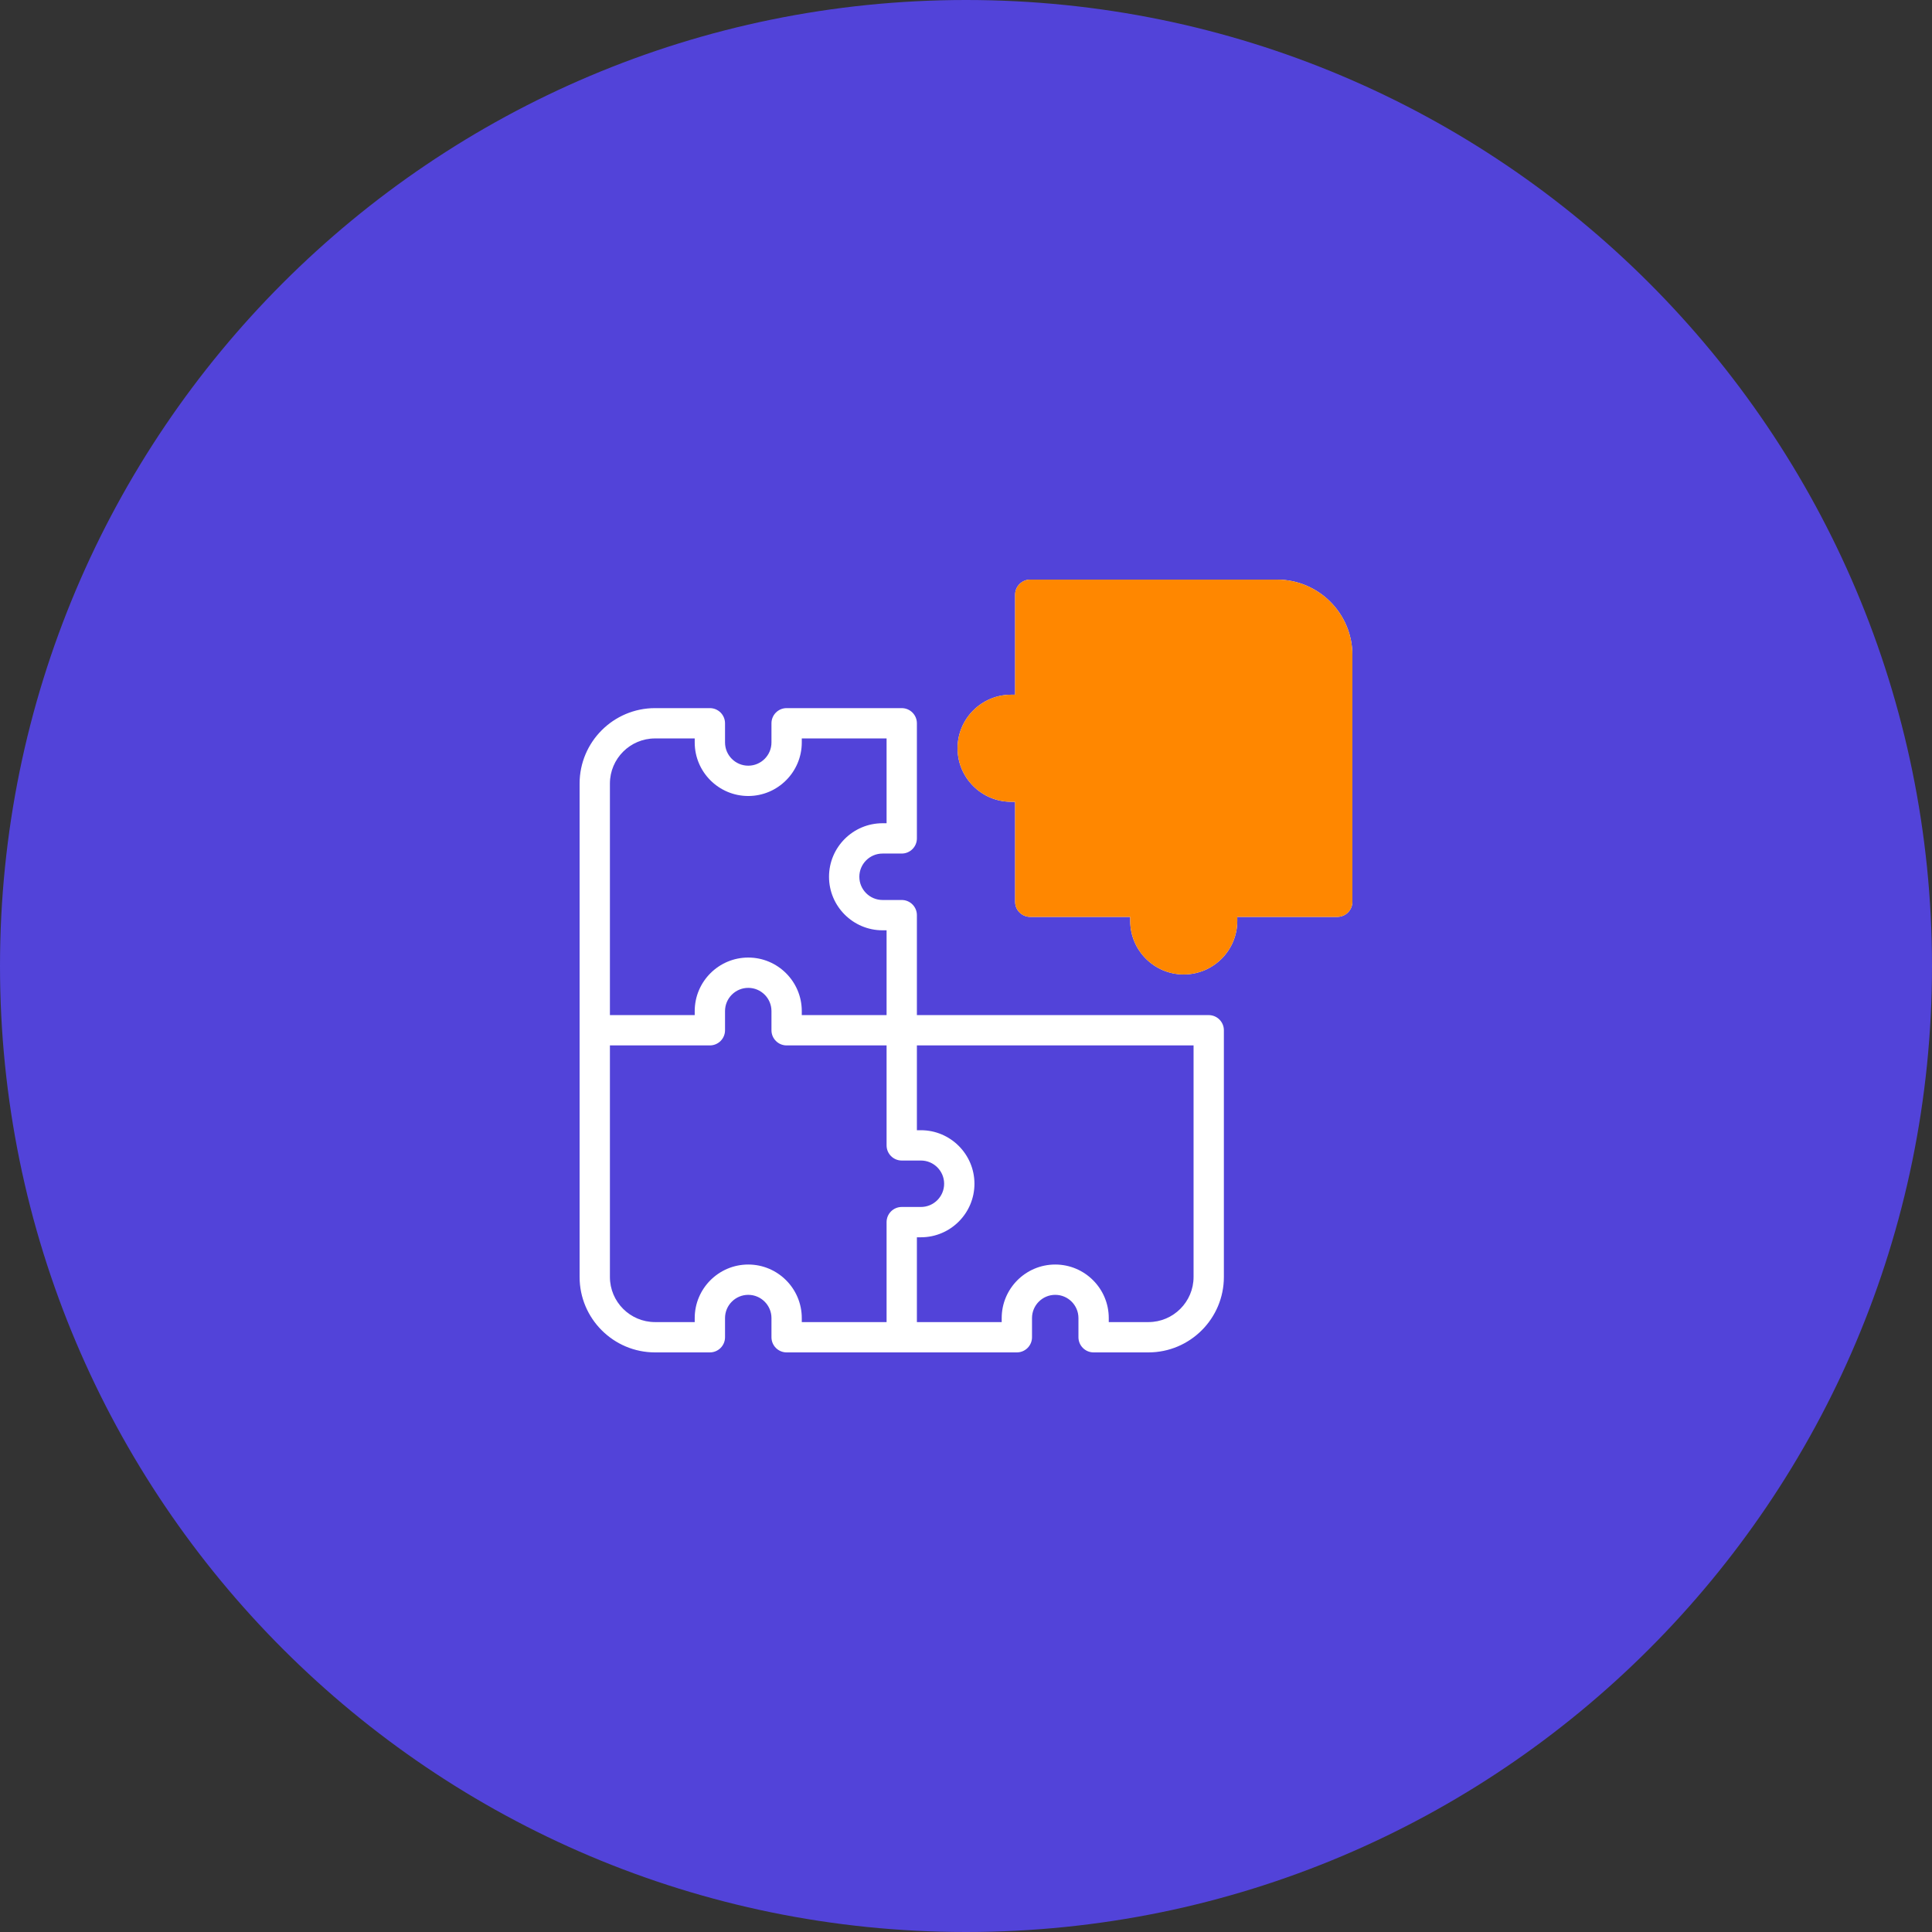 <svg xmlns="http://www.w3.org/2000/svg" xmlns:xlink="http://www.w3.org/1999/xlink" width="400" zoomAndPan="magnify" viewBox="0 0 300 300" height="400" preserveAspectRatio="xMidYMid meet" version="1.0"><rect x="0" y="0" width="300" height="300" fill="#333333" stroke="none"/><defs><clipPath id="2e6bb51631"><path d="M 150 0 C 67.156 0 0 67.156 0 150 C 0 232.844 67.156 300 150 300 C 232.844 300 300 232.844 300 150 C 300 67.156 232.844 0 150 0 Z M 150 0 " clip-rule="nonzero"/></clipPath><clipPath id="2d49818e4b"><path d="M 147.02 109 L 191 109 L 191 153.75 L 147.02 153.75 Z M 147.02 109 " clip-rule="nonzero"/></clipPath></defs><g clip-path="url(#2e6bb51631)"><rect x="-30" width="360" fill="#5243d9" y="-30" height="360" fill-opacity="1"/></g><path fill="#ffffff" d="M 187.688 157.625 L 142.375 157.625 L 142.375 142.102 C 142.375 140.805 141.32 139.75 140.02 139.75 L 137.043 139.75 C 135.055 139.75 133.438 138.133 133.438 136.145 C 133.438 134.156 135.055 132.539 137.043 132.539 L 140.02 132.539 C 141.32 132.539 142.375 131.484 142.375 130.188 L 142.375 112.312 C 142.375 111.012 141.32 109.957 140.02 109.957 L 122.145 109.957 C 120.848 109.957 119.793 111.012 119.793 112.312 L 119.793 115.289 C 119.793 117.277 118.176 118.895 116.188 118.895 C 114.199 118.895 112.582 117.277 112.582 115.289 L 112.582 112.312 C 112.582 111.012 111.527 109.957 110.227 109.957 L 101.715 109.957 C 95.254 109.957 90 115.211 90 121.672 C 90 125.93 90 194.031 90 198.285 C 90 204.746 95.254 210 101.715 210 L 110.227 210 C 111.527 210 112.582 208.945 112.582 207.648 L 112.582 204.668 C 112.582 202.68 114.199 201.062 116.188 201.062 C 118.176 201.062 119.793 202.68 119.793 204.668 L 119.793 207.648 C 119.793 208.945 120.848 210 122.145 210 C 124.129 210 155.914 210 157.898 210 C 159.195 210 160.25 208.945 160.25 207.648 L 160.25 204.668 C 160.25 202.68 161.867 201.062 163.855 201.062 C 165.844 201.062 167.461 202.68 167.461 204.668 L 167.461 207.648 C 167.461 208.945 168.516 210 169.812 210 L 178.328 210 C 184.789 210 190.043 204.746 190.043 198.285 L 190.043 159.98 C 190.043 158.68 188.988 157.625 187.688 157.625 Z M 94.707 121.672 C 94.707 117.809 97.848 114.664 101.715 114.664 L 107.875 114.664 L 107.875 115.289 C 107.875 119.875 111.605 123.602 116.188 123.602 C 120.77 123.602 124.5 119.871 124.5 115.289 L 124.5 114.664 L 137.668 114.664 L 137.668 127.832 L 137.043 127.832 C 132.457 127.832 128.73 131.562 128.73 136.145 C 128.73 140.727 132.457 144.457 137.043 144.457 L 137.668 144.457 L 137.668 157.625 L 124.5 157.625 L 124.5 157 C 124.5 152.418 120.77 148.688 116.188 148.688 C 111.605 148.688 107.875 152.418 107.875 157 L 107.875 157.625 L 94.707 157.625 Z M 116.188 196.355 C 111.605 196.355 107.875 200.086 107.875 204.668 L 107.875 205.293 L 101.715 205.293 C 97.848 205.293 94.707 202.152 94.707 198.285 L 94.707 162.332 L 110.227 162.332 C 111.527 162.332 112.582 161.277 112.582 159.98 L 112.582 157 C 112.582 155.012 114.199 153.395 116.188 153.395 C 118.176 153.395 119.793 155.012 119.793 157 L 119.793 159.98 C 119.793 161.277 120.848 162.332 122.145 162.332 L 137.668 162.332 L 137.668 177.855 C 137.668 179.152 138.723 180.207 140.02 180.207 L 143 180.207 C 144.988 180.207 146.605 181.824 146.605 183.812 C 146.605 185.801 144.988 187.418 143 187.418 L 140.02 187.418 C 138.723 187.418 137.668 188.473 137.668 189.77 L 137.668 205.293 L 124.5 205.293 L 124.5 204.668 C 124.5 200.086 120.77 196.355 116.188 196.355 Z M 185.336 198.285 C 185.336 202.152 182.191 205.293 178.328 205.293 L 172.168 205.293 L 172.168 204.668 C 172.168 200.086 168.438 196.355 163.855 196.355 C 159.273 196.355 155.543 200.086 155.543 204.668 L 155.543 205.293 L 142.375 205.293 L 142.375 192.125 L 143 192.125 C 147.582 192.125 151.312 188.395 151.312 183.812 C 151.312 179.23 147.582 175.5 143 175.5 L 142.375 175.5 L 142.375 162.332 L 185.336 162.332 Z M 185.336 198.285 " fill-opacity="1" fill-rule="nonzero"/><path fill="#ffffff" d="M 198.285 90 L 159.98 90 C 158.68 90 157.625 91.055 157.625 92.352 L 157.625 107.875 L 157 107.875 C 152.418 107.875 148.688 111.605 148.688 116.188 C 148.688 120.77 152.418 124.5 157 124.5 L 157.625 124.5 L 157.625 140.02 C 157.625 141.32 158.68 142.375 159.98 142.375 L 175.5 142.375 L 175.5 143 C 175.5 147.582 179.23 151.312 183.812 151.312 C 188.395 151.312 192.125 147.582 192.125 143 L 192.125 142.375 L 207.648 142.375 C 208.945 142.375 210 141.32 210 140.02 L 210 101.715 C 210 95.254 204.746 90 198.285 90 Z M 198.285 90 " fill-opacity="1" fill-rule="nonzero"/><g clip-path="url(#2d49818e4b)"><path fill="#ff8700" d="M 187.688 157.625 L 142.375 157.625 L 142.375 142.102 C 142.375 140.805 141.32 139.75 140.02 139.75 L 137.043 139.75 C 135.055 139.75 133.438 138.133 133.438 136.145 C 133.438 134.156 135.055 132.539 137.043 132.539 L 140.02 132.539 C 141.32 132.539 142.375 131.484 142.375 130.188 L 142.375 112.312 C 142.375 111.012 141.32 109.957 140.02 109.957 L 122.145 109.957 C 120.848 109.957 119.793 111.012 119.793 112.312 L 119.793 115.289 C 119.793 117.277 118.176 118.895 116.188 118.895 C 114.199 118.895 112.582 117.277 112.582 115.289 L 112.582 112.312 C 112.582 111.012 111.527 109.957 110.227 109.957 L 101.715 109.957 C 95.254 109.957 90 115.211 90 121.672 C 90 125.93 90 194.031 90 198.285 C 90 204.746 95.254 210 101.715 210 L 110.227 210 C 111.527 210 112.582 208.945 112.582 207.648 L 112.582 204.668 C 112.582 202.68 114.199 201.062 116.188 201.062 C 118.176 201.062 119.793 202.68 119.793 204.668 L 119.793 207.648 C 119.793 208.945 120.848 210 122.145 210 C 124.129 210 155.914 210 157.898 210 C 159.195 210 160.25 208.945 160.25 207.648 L 160.25 204.668 C 160.25 202.68 161.867 201.062 163.855 201.062 C 165.844 201.062 167.461 202.68 167.461 204.668 L 167.461 207.648 C 167.461 208.945 168.516 210 169.812 210 L 178.328 210 C 184.789 210 190.043 204.746 190.043 198.285 L 190.043 159.98 C 190.043 158.68 188.988 157.625 187.688 157.625 Z M 94.707 121.672 C 94.707 117.809 97.848 114.664 101.715 114.664 L 107.875 114.664 L 107.875 115.289 C 107.875 119.875 111.605 123.602 116.188 123.602 C 120.77 123.602 124.5 119.871 124.5 115.289 L 124.5 114.664 L 137.668 114.664 L 137.668 127.832 L 137.043 127.832 C 132.457 127.832 128.73 131.562 128.73 136.145 C 128.73 140.727 132.457 144.457 137.043 144.457 L 137.668 144.457 L 137.668 157.625 L 124.5 157.625 L 124.5 157 C 124.5 152.418 120.77 148.688 116.188 148.688 C 111.605 148.688 107.875 152.418 107.875 157 L 107.875 157.625 L 94.707 157.625 Z M 116.188 196.355 C 111.605 196.355 107.875 200.086 107.875 204.668 L 107.875 205.293 L 101.715 205.293 C 97.848 205.293 94.707 202.152 94.707 198.285 L 94.707 162.332 L 110.227 162.332 C 111.527 162.332 112.582 161.277 112.582 159.98 L 112.582 157 C 112.582 155.012 114.199 153.395 116.188 153.395 C 118.176 153.395 119.793 155.012 119.793 157 L 119.793 159.98 C 119.793 161.277 120.848 162.332 122.145 162.332 L 137.668 162.332 L 137.668 177.855 C 137.668 179.152 138.723 180.207 140.02 180.207 L 143 180.207 C 144.988 180.207 146.605 181.824 146.605 183.812 C 146.605 185.801 144.988 187.418 143 187.418 L 140.02 187.418 C 138.723 187.418 137.668 188.473 137.668 189.77 L 137.668 205.293 L 124.5 205.293 L 124.5 204.668 C 124.5 200.086 120.77 196.355 116.188 196.355 Z M 185.336 198.285 C 185.336 202.152 182.191 205.293 178.328 205.293 L 172.168 205.293 L 172.168 204.668 C 172.168 200.086 168.438 196.355 163.855 196.355 C 159.273 196.355 155.543 200.086 155.543 204.668 L 155.543 205.293 L 142.375 205.293 L 142.375 192.125 L 143 192.125 C 147.582 192.125 151.312 188.395 151.312 183.812 C 151.312 179.23 147.582 175.5 143 175.5 L 142.375 175.5 L 142.375 162.332 L 185.336 162.332 Z M 185.336 198.285 " fill-opacity="1" fill-rule="nonzero"/></g><path fill="#ff8700" d="M 198.285 90 L 159.98 90 C 158.68 90 157.625 91.055 157.625 92.352 L 157.625 107.875 L 157 107.875 C 152.418 107.875 148.688 111.605 148.688 116.188 C 148.688 120.77 152.418 124.5 157 124.5 L 157.625 124.5 L 157.625 140.02 C 157.625 141.32 158.68 142.375 159.98 142.375 L 175.5 142.375 L 175.5 143 C 175.5 147.582 179.23 151.312 183.812 151.312 C 188.395 151.312 192.125 147.582 192.125 143 L 192.125 142.375 L 207.648 142.375 C 208.945 142.375 210 141.32 210 140.02 L 210 101.715 C 210 95.254 204.746 90 198.285 90 Z M 198.285 90 " fill-opacity="1" fill-rule="nonzero"/></svg>